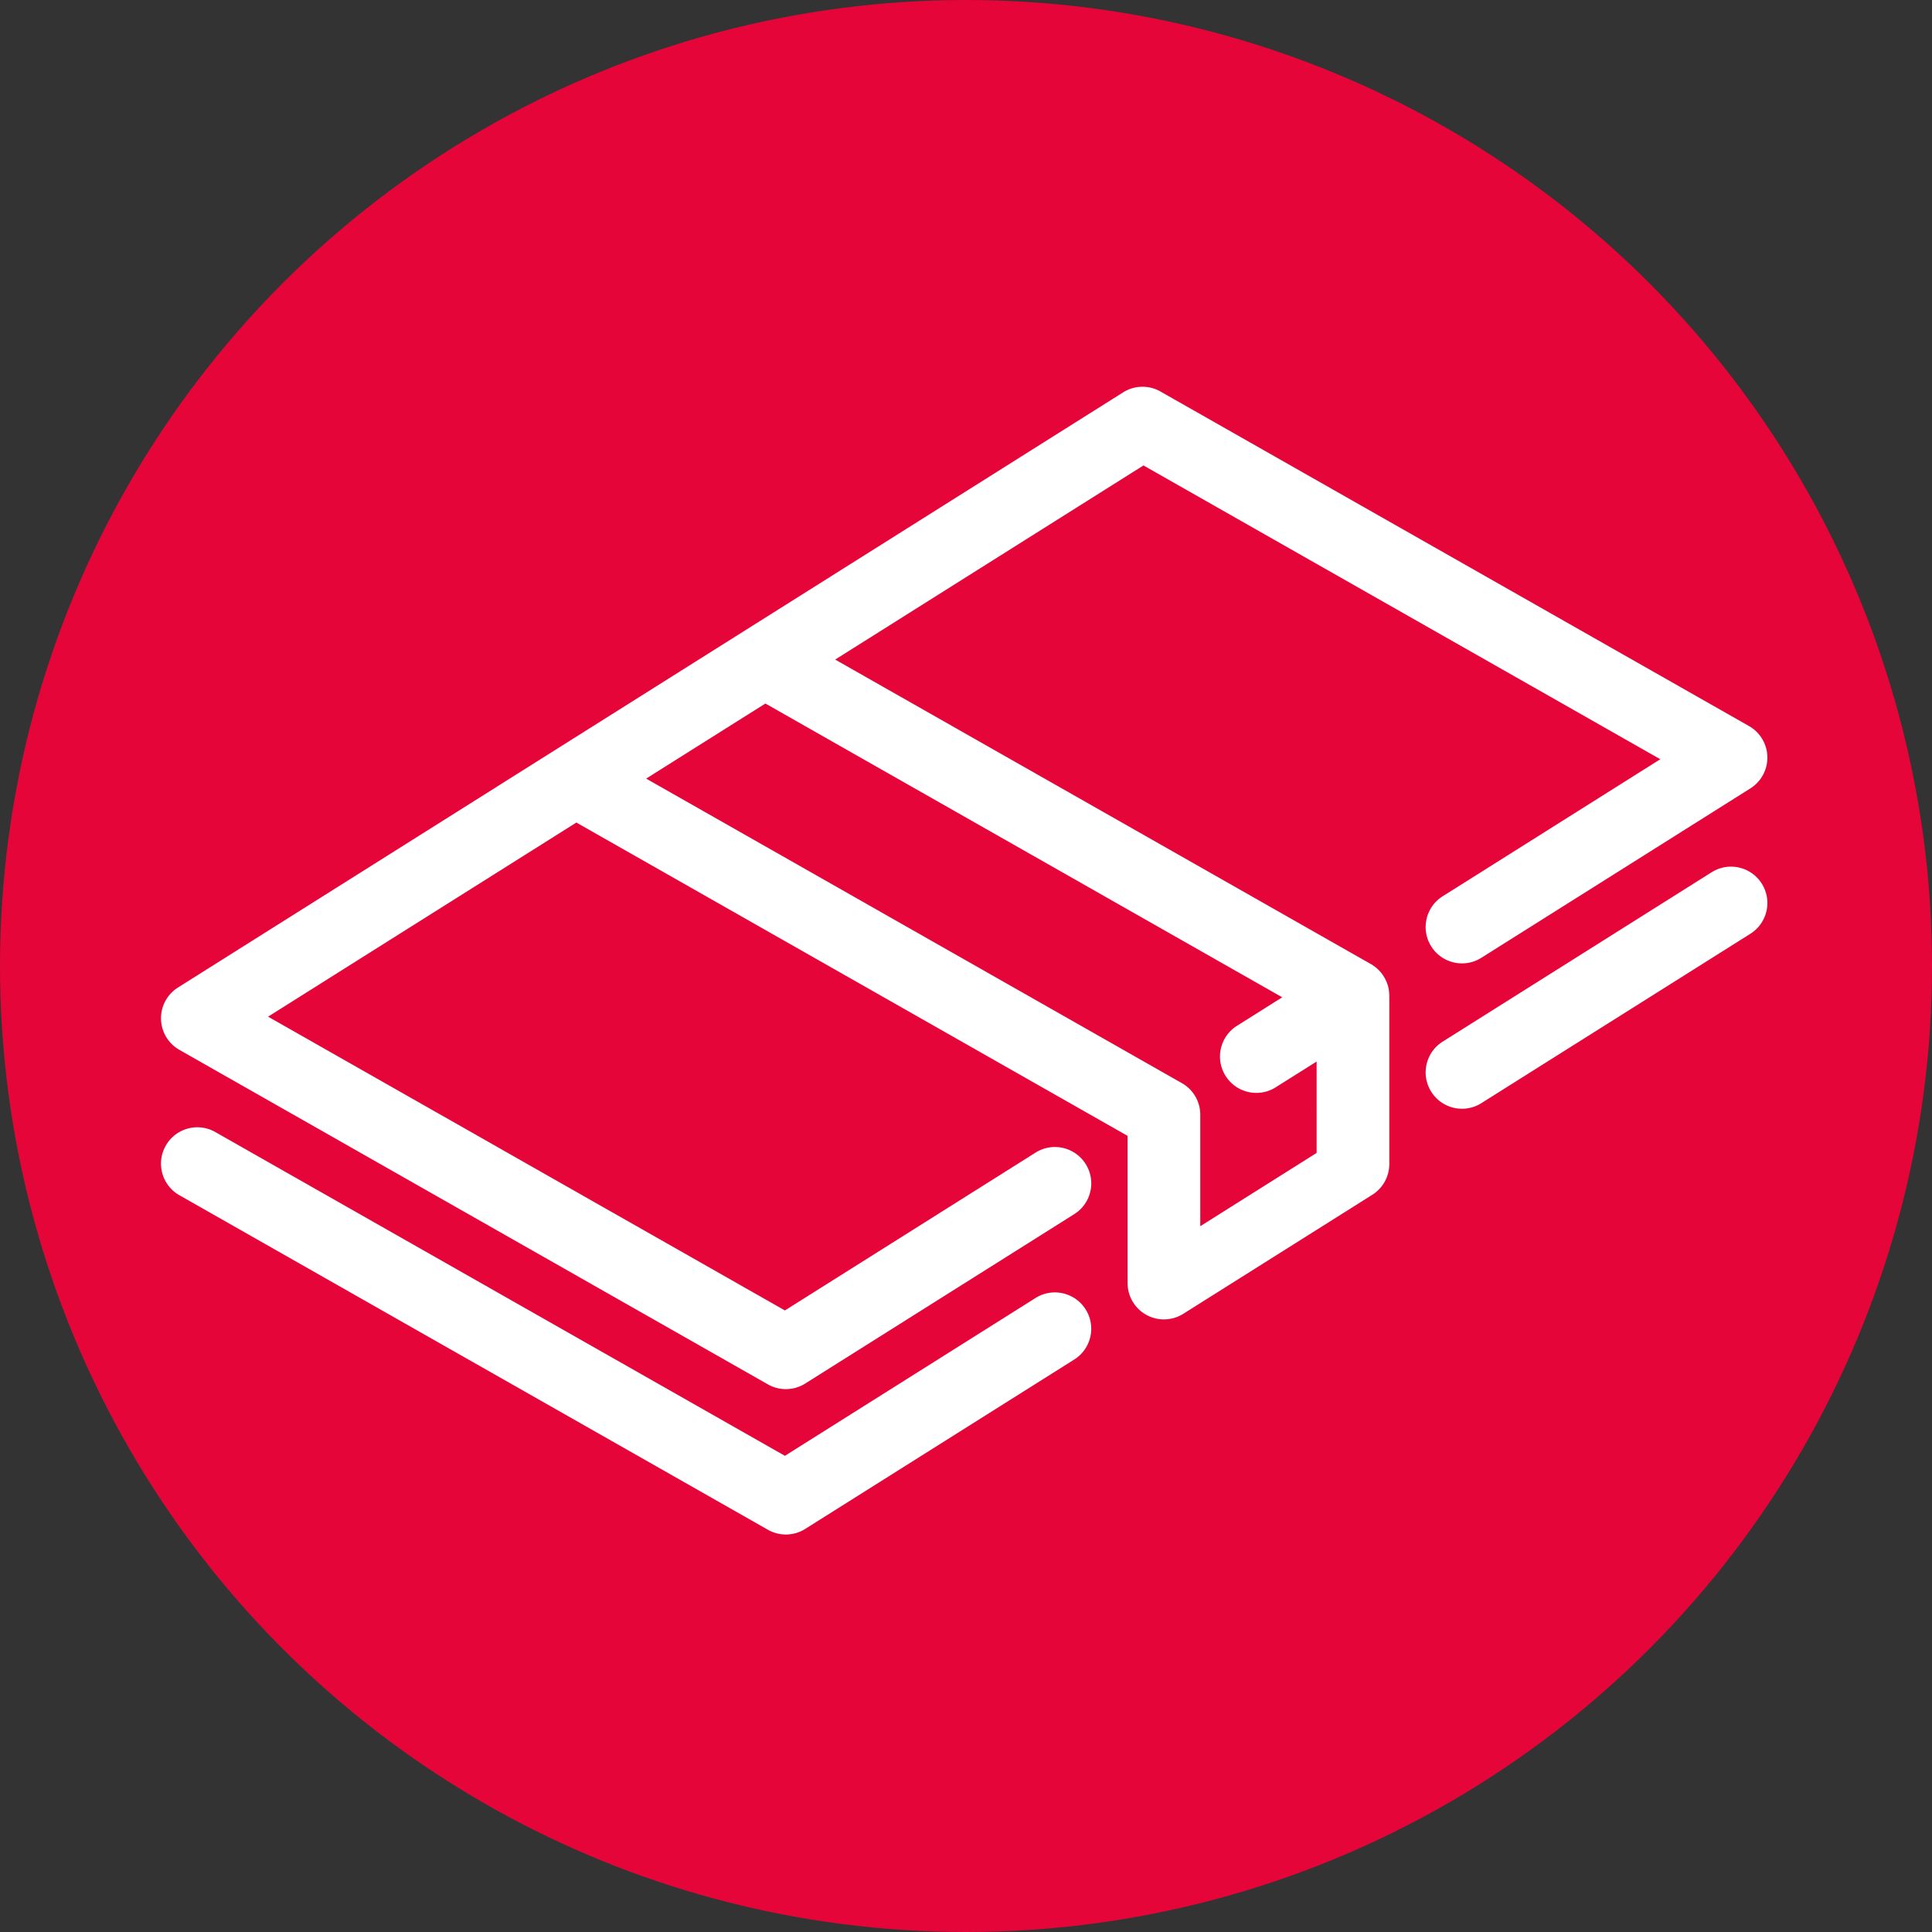 <svg width="120" height="120" xmlns="http://www.w3.org/2000/svg"><rect width="100%" height="100%" fill="#333333" stroke="none"/><g fill="none" fill-rule="evenodd"><circle fill="#E50539" cx="60" cy="60" r="60"/><g fill="#FFF" fill-rule="nonzero"><path d="M86.275 61.579c-.019-.147-.037-.238-.061-.328A2.279 2.279 0 0 0 86.127 61c-.056-.128-.085-.186-.117-.244-.098-.168-.135-.218-.172-.268a2.128 2.128 0 0 0-.201-.233c-.093-.089-.15-.139-.21-.186-.126-.095-.209-.151-.296-.199L51.875 40.967l19.148-12.057 32.101 18.247-13.519 8.513c-1.055.664-1.372 2.058-.708 3.113.664 1.055 2.058 1.372 3.113.707l16.71-10.522a2.256 2.256 0 0 0 1.054-1.961 2.256 2.256 0 0 0-1.141-1.911L72.079 24.317a2.258 2.258 0 0 0-2.318.052L46.294 39.146l-11.741 7.393-23.498 14.797a2.256 2.256 0 0 0-1.054 1.961 2.256 2.256 0 0 0 1.141 1.911l36.554 20.778a2.256 2.256 0 0 0 2.318-.052L66.725 75.412c1.055-.664 1.372-2.058.708-3.113-.664-1.055-2.058-1.372-3.113-.708L48.752 81.394l-32.101-18.247 19.148-12.057 34.237 19.461v9.142a2.257 2.257 0 0 0 3.46 1.91l11.741-7.393a2.257 2.257 0 0 0 1.055-1.91V61.844c-.004-.114-.009-.189-.018-.264ZM74.551 76.16v-6.923a2.257 2.257 0 0 0-1.142-1.962L40.134 48.361l7.407-4.664 32.101 18.247-2.811 1.77c-1.055.664-1.372 2.058-.707 3.113.429.682 1.162 1.055 1.912 1.055.411 0 .827-.112 1.2-.347l2.542-1.6V71.61l-7.226 4.551Z"/><path d="M106.315 54.176 89.605 64.698c-1.055.664-1.372 2.058-.707 3.113.429.682 1.162 1.055 1.912 1.055.411 0 .827-.112 1.2-.347l16.71-10.522c1.055-.664 1.372-2.058.707-3.113-.664-1.055-2.058-1.372-3.113-.707ZM64.319 80.621 48.752 90.423l-35.379-20.11c-1.083-.616-2.462-.237-3.078.847-.616 1.084-.237 2.462.847 3.078l36.554 20.778a2.256 2.256 0 0 0 2.318-.052l16.71-10.522c1.055-.664 1.372-2.058.707-3.113-.664-1.055-2.058-1.372-3.113-.708Z"/></g></g></svg>

